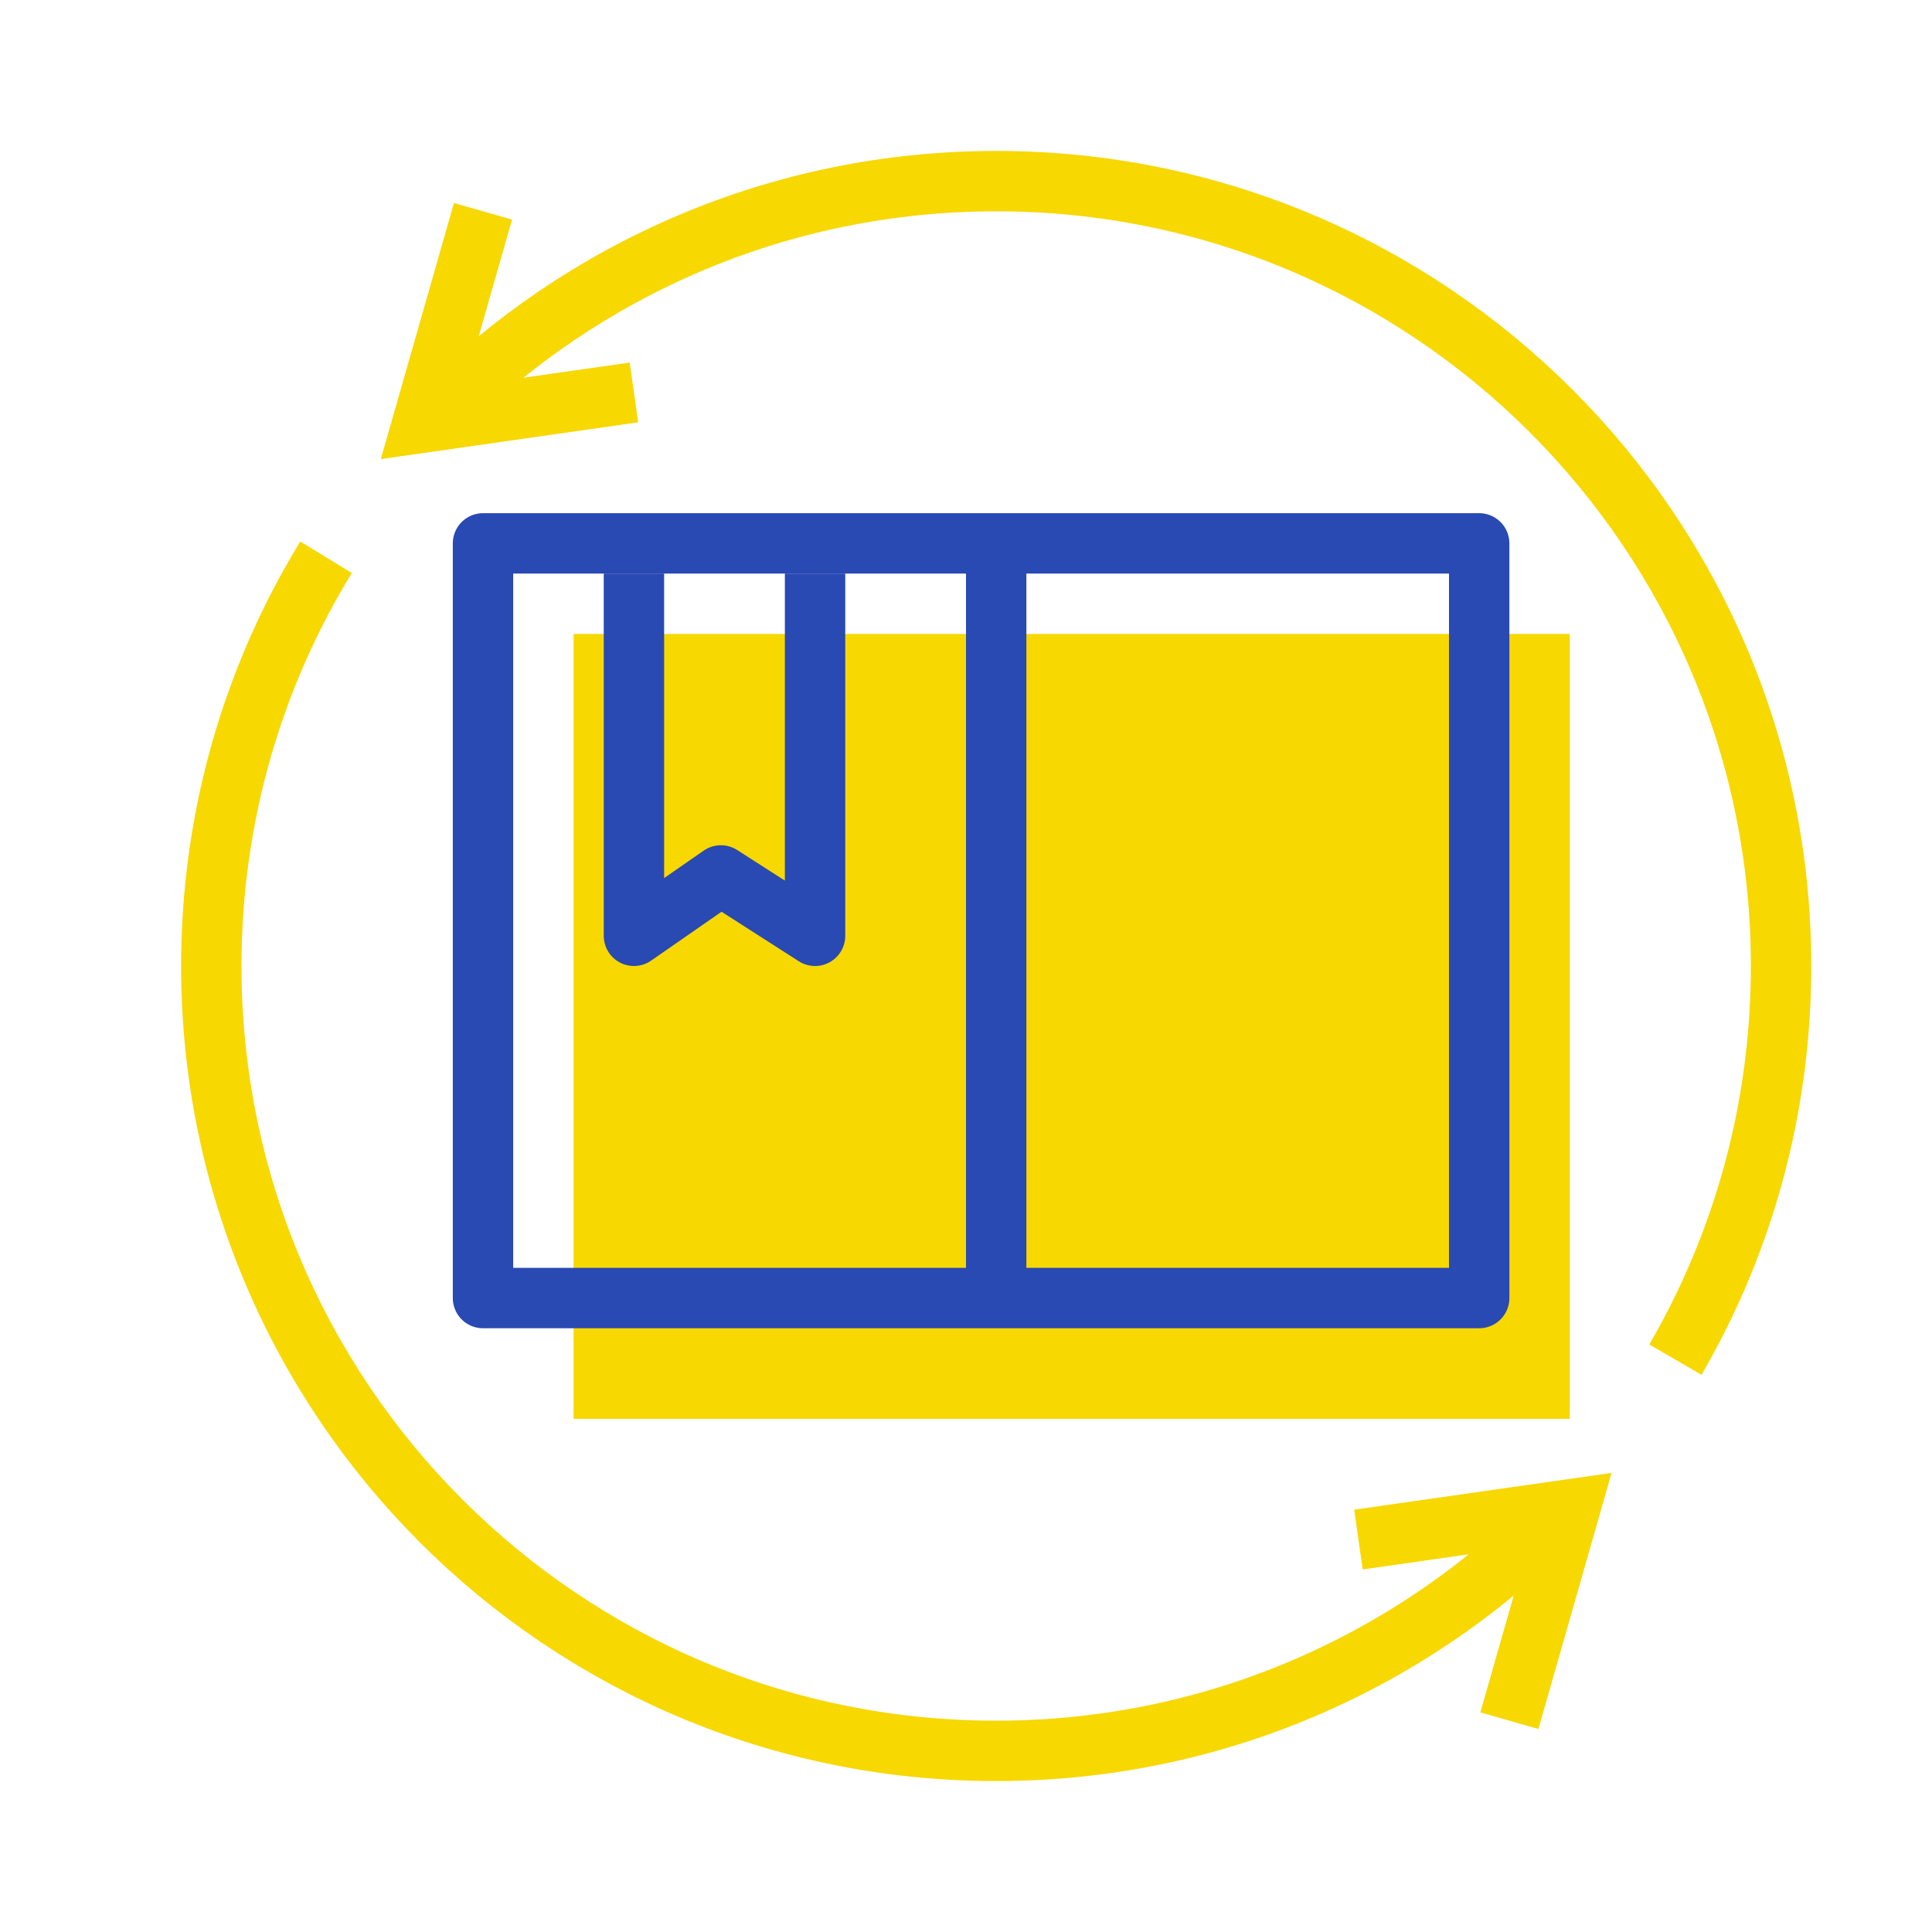 <svg width="64" height="64" viewBox="0 0 64 64" fill="none" xmlns="http://www.w3.org/2000/svg">
<g id="icon">
<g id="Group 15">
<path id="Vector" d="M52 21H19V47H52V21Z" fill="#F7D801"/>
<path id="Vector_2" d="M14.57 13.66C19.28 8.93 25.8 6 33 6C47.36 6 59 17.64 59 32C59 36.75 57.73 41.2 55.5 45.04" stroke="#F7D801" stroke-width="2" stroke-miterlimit="10"/>
<path id="Vector_3" d="M51.87 49.88C47.13 54.88 40.43 58 33 58C18.64 58 7 46.36 7 32C7 27.04 8.39 22.4 10.8 18.46" stroke="#F7D801" stroke-width="2" stroke-miterlimit="10"/>
<path id="Vector_4" d="M16 7L14 14L21 13" stroke="#F7D801" stroke-width="2" stroke-miterlimit="10"/>
<path id="Vector_5" d="M50 57L52 50L45 51" stroke="#F7D801" stroke-width="2" stroke-miterlimit="10"/>
<path id="Vector_6" d="M49 18H16V43H49V18Z" stroke="#2949B3" stroke-width="2" stroke-linejoin="round"/>
<path id="Vector_7" d="M33 18V43" stroke="#2949B3" stroke-width="2" stroke-linejoin="round"/>
<path id="Vector_8" d="M27 19V31L23.88 29L21 31V19" stroke="#2949B3" stroke-width="2" stroke-linejoin="round"/>
</g>
</g>
</svg>
